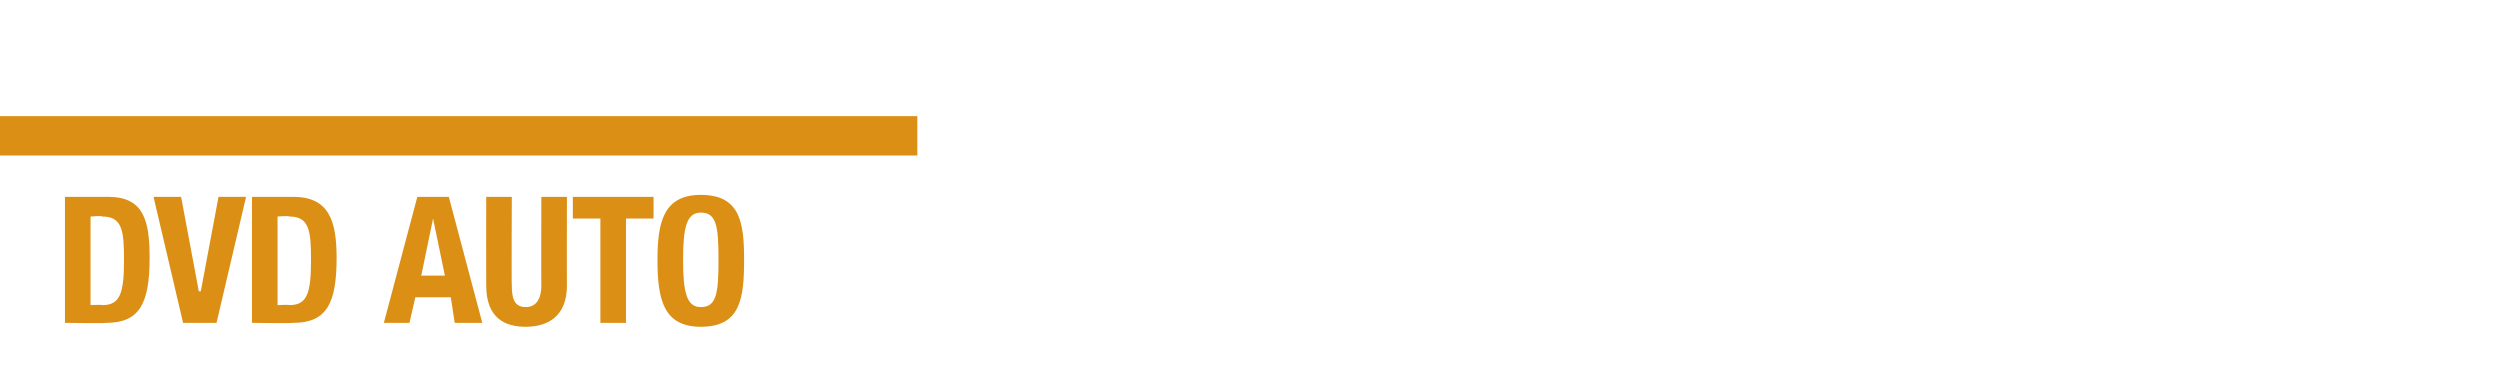 <?xml version="1.0" standalone="no"?><!DOCTYPE svg PUBLIC "-//W3C//DTD SVG 1.1//EN" "http://www.w3.org/Graphics/SVG/1.1/DTD/svg11.dtd"><svg xmlns="http://www.w3.org/2000/svg" version="1.1" width="127px" height="18.6px" viewBox="0 -10 127 18.6" style="top:-10px">  <desc>DVD AUTO</desc>  <defs/>  <g class="svg-textframe-paragraphrules">    <line class="svg-paragraph-ruleabove" y1="-3.1" y2="-3.1" x1="-28.3" x2="46.6" stroke="#db8f14" stroke-width="2"/>  </g>  <g id="Polygon295356">    <path d="M 3.3 0 C 3.3 0 5.47 0 5.5 0 C 7.3 0 7.6 1.2 7.6 3.1 C 7.6 5.4 7.1 6.4 5.4 6.4 C 5.39 6.43 3.3 6.4 3.3 6.4 L 3.3 0 Z M 4.6 5.5 C 4.6 5.5 5.22 5.47 5.2 5.5 C 6.1 5.5 6.3 4.9 6.3 3.2 C 6.3 1.7 6.2 1 5.2 1 C 5.19 0.95 4.6 1 4.6 1 L 4.6 5.5 Z M 9.2 0 L 10.1 4.8 L 10.2 4.8 L 11.1 0 L 12.5 0 L 11 6.4 L 9.3 6.4 L 7.8 0 L 9.2 0 Z M 12.8 0 C 12.8 0 14.95 0 14.9 0 C 16.7 0 17.1 1.2 17.1 3.1 C 17.1 5.4 16.6 6.4 14.9 6.4 C 14.87 6.43 12.8 6.4 12.8 6.4 L 12.8 0 Z M 14.1 5.5 C 14.1 5.5 14.7 5.47 14.7 5.5 C 15.6 5.5 15.8 4.9 15.8 3.2 C 15.8 1.7 15.7 1 14.7 1 C 14.67 0.95 14.1 1 14.1 1 L 14.1 5.5 Z M 21.2 0 L 22.8 0 L 24.5 6.4 L 23.1 6.4 L 22.9 5.1 L 21.1 5.1 L 20.8 6.4 L 19.5 6.4 L 21.2 0 Z M 21.4 4 L 22.6 4 L 22 1.1 L 22 1.1 L 21.4 4 Z M 26 0 C 26 0 25.98 4.48 26 4.5 C 26 5.1 26.1 5.6 26.7 5.6 C 27.3 5.6 27.5 5.1 27.5 4.5 C 27.49 4.48 27.5 0 27.5 0 L 28.8 0 C 28.8 0 28.79 4.48 28.8 4.5 C 28.8 6.1 27.8 6.6 26.7 6.6 C 25.7 6.6 24.7 6.2 24.7 4.5 C 24.69 4.48 24.7 0 24.7 0 L 26 0 Z M 33.2 0 L 33.2 1.1 L 31.8 1.1 L 31.8 6.4 L 30.5 6.4 L 30.5 1.1 L 29.1 1.1 L 29.1 0 L 33.2 0 Z M 35.6 -0.1 C 37.6 -0.1 37.8 1.3 37.8 3.2 C 37.8 5.2 37.6 6.6 35.6 6.6 C 33.7 6.6 33.4 5.2 33.4 3.2 C 33.4 1.3 33.7 -0.1 35.6 -0.1 Z M 35.6 5.6 C 36.4 5.6 36.5 4.9 36.5 3.2 C 36.5 1.5 36.4 0.8 35.6 0.8 C 34.9 0.8 34.7 1.5 34.7 3.2 C 34.7 4.9 34.9 5.6 35.6 5.6 Z " stroke="none" fill="#db8f14"/>  </g></svg>